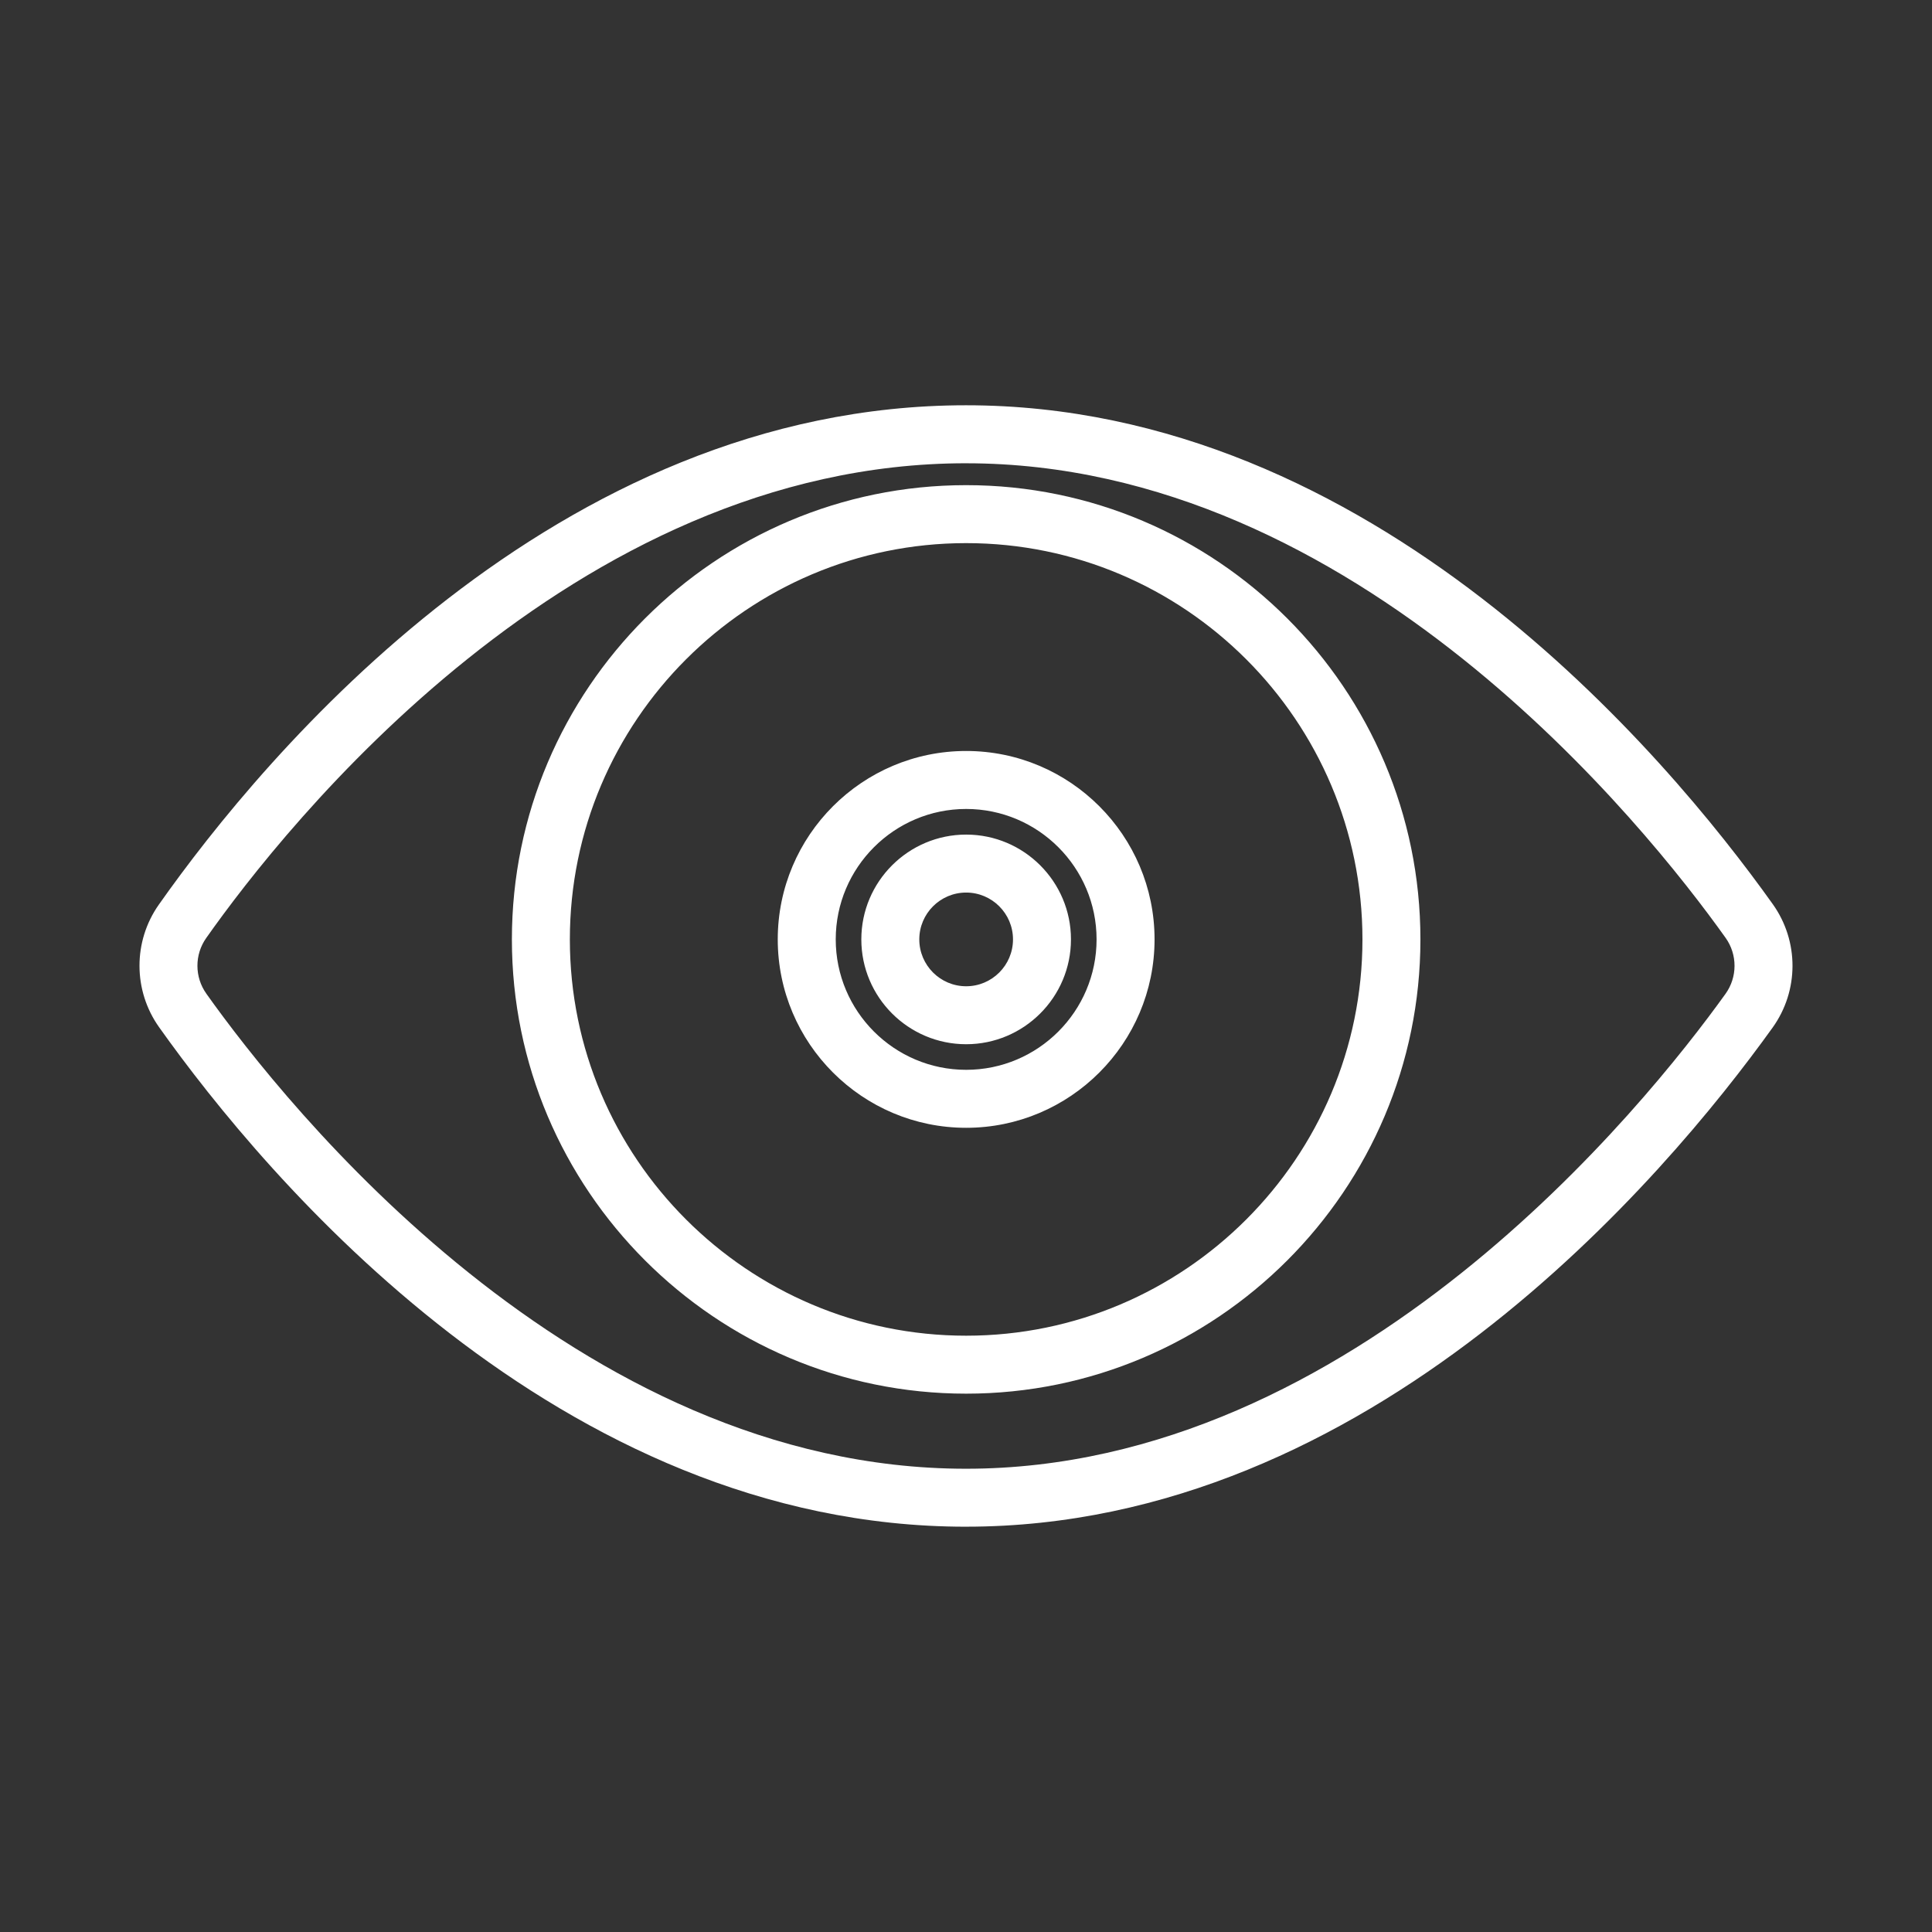 <?xml version="1.0" encoding="UTF-8"?>
<svg xmlns="http://www.w3.org/2000/svg" id="invertiert_mittig" viewBox="0 0 113.386 113.386">
  <rect x="0" y="0" width="113.386" height="113.386" fill="#333333" stroke="none"/>
  <defs>
    <style>.cls-1{fill:#fff;}</style>
  </defs>
  <path class="cls-1" d="m56.696,89.6c-23.937,0-41.093-20.498-47.357-29.312-1.53-2.149-1.537-5.041-.017-7.197,6.21-8.811,23.258-29.306,47.374-29.306,23.903,0,41.076,20.48,47.35,29.285,1.544,2.171,1.537,5.08-.017,7.242-6.324,8.806-23.598,29.287-47.333,29.287Zm0-62.412c-23.155,0-39.987,21.327-44.594,27.863-.69.979-.687,2.29.008,3.266v.001c4.65,6.54,21.606,27.88,44.586,27.88,22.782,0,39.875-21.331,44.57-27.869.705-.98.708-2.301.009-3.285-4.655-6.533-21.632-27.855-44.579-27.855Zm.006,54.604c-14.7,0-26.66-11.96-26.66-26.66,0-14.699,11.96-26.659,26.66-26.659s26.66,11.96,26.66,26.659c0,14.7-11.96,26.66-26.66,26.66Zm0-49.917c-12.824,0-23.258,10.433-23.258,23.257s10.434,23.258,23.258,23.258,23.258-10.434,23.258-23.258-10.434-23.257-23.258-23.257Zm0,34.314c-6.097,0-11.057-4.961-11.057-11.058s4.96-11.057,11.057-11.057,11.057,4.96,11.057,11.057-4.96,11.058-11.057,11.058Zm0-18.712c-4.221,0-7.654,3.434-7.654,7.654,0,4.222,3.434,7.655,7.654,7.655s7.654-3.434,7.654-7.655c0-4.221-3.434-7.654-7.654-7.654Zm0,13.807c-3.393,0-6.152-2.76-6.152-6.152,0-3.392,2.76-6.151,6.152-6.151,3.392,0,6.151,2.76,6.151,6.151,0,3.393-2.76,6.152-6.151,6.152Zm0-8.901c-1.517,0-2.75,1.233-2.75,2.749,0,1.517,1.233,2.75,2.75,2.75,1.516,0,2.749-1.233,2.749-2.75,0-1.516-1.233-2.749-2.749-2.749Z"></path>
</svg>
